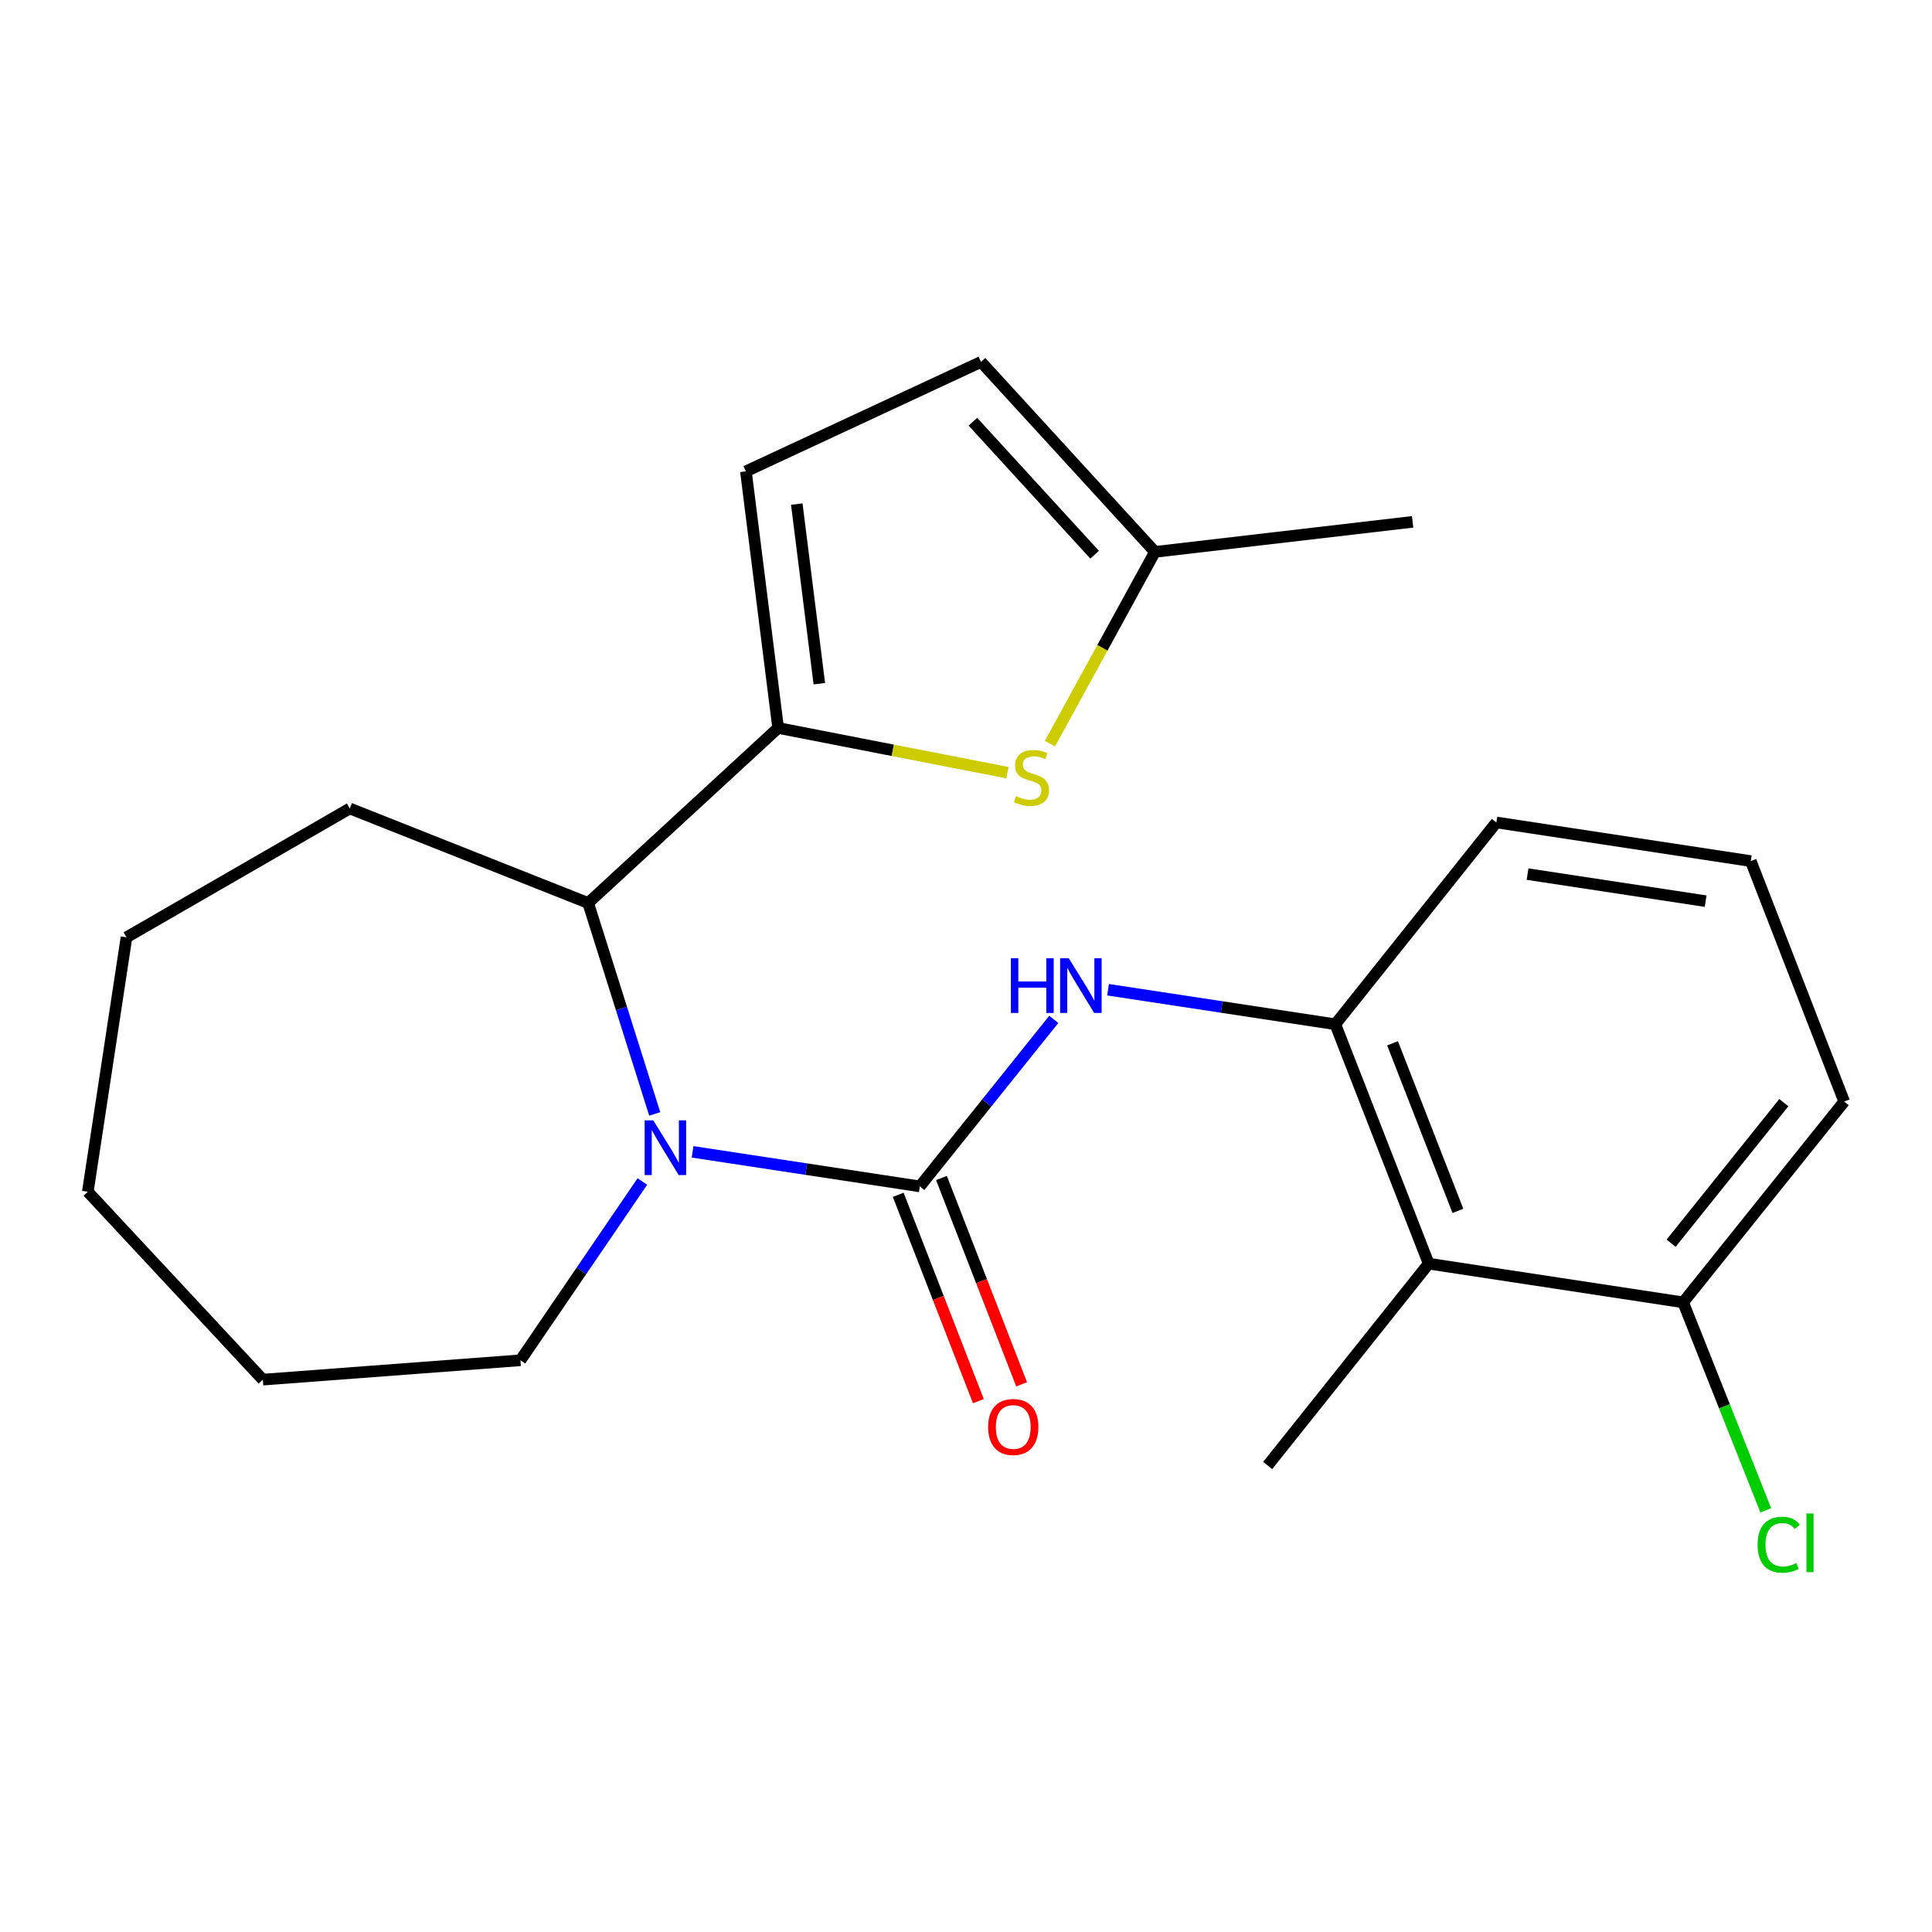 <?xml version='1.0' encoding='iso-8859-1'?>
<svg version='1.1' baseProfile='full'
              xmlns='http://www.w3.org/2000/svg'
                      xmlns:rdkit='http://www.rdkit.org/xml'
                      xmlns:xlink='http://www.w3.org/1999/xlink'
                  xml:space='preserve'
width='1000px' height='1000px' viewBox='0 0 1000 1000'>
<!-- END OF HEADER -->
<rect style='opacity:1.0;fill:#FFFFFF;stroke:none' width='1000' height='1000' x='0' y='0'> </rect>
<path class='bond-0' d='M 476.107,614.07 L 417.292,605.134' style='fill:none;fill-rule:evenodd;stroke:#000000;stroke-width:6px;stroke-linecap:butt;stroke-linejoin:miter;stroke-opacity:1' />
<path class='bond-0' d='M 417.292,605.134 L 358.477,596.197' style='fill:none;fill-rule:evenodd;stroke:#0000FF;stroke-width:6px;stroke-linecap:butt;stroke-linejoin:miter;stroke-opacity:1' />
<path class='bond-3' d='M 476.107,614.07 L 510.769,570.853' style='fill:none;fill-rule:evenodd;stroke:#000000;stroke-width:6px;stroke-linecap:butt;stroke-linejoin:miter;stroke-opacity:1' />
<path class='bond-3' d='M 510.769,570.853 L 545.431,527.636' style='fill:none;fill-rule:evenodd;stroke:#0000FF;stroke-width:6px;stroke-linecap:butt;stroke-linejoin:miter;stroke-opacity:1' />
<path class='bond-10' d='M 464.915,618.418 L 485.659,671.817' style='fill:none;fill-rule:evenodd;stroke:#000000;stroke-width:6px;stroke-linecap:butt;stroke-linejoin:miter;stroke-opacity:1' />
<path class='bond-10' d='M 485.659,671.817 L 506.402,725.216' style='fill:none;fill-rule:evenodd;stroke:#FF0000;stroke-width:6px;stroke-linecap:butt;stroke-linejoin:miter;stroke-opacity:1' />
<path class='bond-10' d='M 487.299,609.723 L 508.042,663.121' style='fill:none;fill-rule:evenodd;stroke:#000000;stroke-width:6px;stroke-linecap:butt;stroke-linejoin:miter;stroke-opacity:1' />
<path class='bond-10' d='M 508.042,663.121 L 528.786,716.52' style='fill:none;fill-rule:evenodd;stroke:#FF0000;stroke-width:6px;stroke-linecap:butt;stroke-linejoin:miter;stroke-opacity:1' />
<path class='bond-4' d='M 338.889,576.578 L 321.657,521.984' style='fill:none;fill-rule:evenodd;stroke:#0000FF;stroke-width:6px;stroke-linecap:butt;stroke-linejoin:miter;stroke-opacity:1' />
<path class='bond-4' d='M 321.657,521.984 L 304.425,467.389' style='fill:none;fill-rule:evenodd;stroke:#000000;stroke-width:6px;stroke-linecap:butt;stroke-linejoin:miter;stroke-opacity:1' />
<path class='bond-12' d='M 332.483,611.548 L 300.937,657.814' style='fill:none;fill-rule:evenodd;stroke:#0000FF;stroke-width:6px;stroke-linecap:butt;stroke-linejoin:miter;stroke-opacity:1' />
<path class='bond-12' d='M 300.937,657.814 L 269.392,704.08' style='fill:none;fill-rule:evenodd;stroke:#000000;stroke-width:6px;stroke-linecap:butt;stroke-linejoin:miter;stroke-opacity:1' />
<path class='bond-1' d='M 402.759,376.792 L 304.425,467.389' style='fill:none;fill-rule:evenodd;stroke:#000000;stroke-width:6px;stroke-linecap:butt;stroke-linejoin:miter;stroke-opacity:1' />
<path class='bond-2' d='M 402.759,376.792 L 462.113,388.362' style='fill:none;fill-rule:evenodd;stroke:#000000;stroke-width:6px;stroke-linecap:butt;stroke-linejoin:miter;stroke-opacity:1' />
<path class='bond-2' d='M 462.113,388.362 L 521.466,399.932' style='fill:none;fill-rule:evenodd;stroke:#CCCC00;stroke-width:6px;stroke-linecap:butt;stroke-linejoin:miter;stroke-opacity:1' />
<path class='bond-6' d='M 402.759,376.792 L 386.083,243.985' style='fill:none;fill-rule:evenodd;stroke:#000000;stroke-width:6px;stroke-linecap:butt;stroke-linejoin:miter;stroke-opacity:1' />
<path class='bond-6' d='M 424.084,353.879 L 412.411,260.914' style='fill:none;fill-rule:evenodd;stroke:#000000;stroke-width:6px;stroke-linecap:butt;stroke-linejoin:miter;stroke-opacity:1' />
<path class='bond-8' d='M 543.441,384.907 L 570.621,335.284' style='fill:none;fill-rule:evenodd;stroke:#CCCC00;stroke-width:6px;stroke-linecap:butt;stroke-linejoin:miter;stroke-opacity:1' />
<path class='bond-8' d='M 570.621,335.284 L 597.801,285.661' style='fill:none;fill-rule:evenodd;stroke:#000000;stroke-width:6px;stroke-linecap:butt;stroke-linejoin:miter;stroke-opacity:1' />
<path class='bond-5' d='M 573.53,512.284 L 632.345,521.22' style='fill:none;fill-rule:evenodd;stroke:#0000FF;stroke-width:6px;stroke-linecap:butt;stroke-linejoin:miter;stroke-opacity:1' />
<path class='bond-5' d='M 632.345,521.22 L 691.159,530.157' style='fill:none;fill-rule:evenodd;stroke:#000000;stroke-width:6px;stroke-linecap:butt;stroke-linejoin:miter;stroke-opacity:1' />
<path class='bond-16' d='M 304.425,467.389 L 181.05,418.468' style='fill:none;fill-rule:evenodd;stroke:#000000;stroke-width:6px;stroke-linecap:butt;stroke-linejoin:miter;stroke-opacity:1' />
<path class='bond-7' d='M 691.159,530.157 L 739.493,654.066' style='fill:none;fill-rule:evenodd;stroke:#000000;stroke-width:6px;stroke-linecap:butt;stroke-linejoin:miter;stroke-opacity:1' />
<path class='bond-7' d='M 720.781,540.017 L 754.614,626.753' style='fill:none;fill-rule:evenodd;stroke:#000000;stroke-width:6px;stroke-linecap:butt;stroke-linejoin:miter;stroke-opacity:1' />
<path class='bond-14' d='M 691.159,530.157 L 774.512,425.699' style='fill:none;fill-rule:evenodd;stroke:#000000;stroke-width:6px;stroke-linecap:butt;stroke-linejoin:miter;stroke-opacity:1' />
<path class='bond-9' d='M 386.083,243.985 L 507.778,187.314' style='fill:none;fill-rule:evenodd;stroke:#000000;stroke-width:6px;stroke-linecap:butt;stroke-linejoin:miter;stroke-opacity:1' />
<path class='bond-11' d='M 739.493,654.066 L 871.193,674.09' style='fill:none;fill-rule:evenodd;stroke:#000000;stroke-width:6px;stroke-linecap:butt;stroke-linejoin:miter;stroke-opacity:1' />
<path class='bond-15' d='M 739.493,654.066 L 656.14,758.537' style='fill:none;fill-rule:evenodd;stroke:#000000;stroke-width:6px;stroke-linecap:butt;stroke-linejoin:miter;stroke-opacity:1' />
<path class='bond-18' d='M 597.801,285.661 L 731.168,270.106' style='fill:none;fill-rule:evenodd;stroke:#000000;stroke-width:6px;stroke-linecap:butt;stroke-linejoin:miter;stroke-opacity:1' />
<path class='bond-25' d='M 597.801,285.661 L 507.778,187.314' style='fill:none;fill-rule:evenodd;stroke:#000000;stroke-width:6px;stroke-linecap:butt;stroke-linejoin:miter;stroke-opacity:1' />
<path class='bond-25' d='M 566.584,287.123 L 503.568,218.279' style='fill:none;fill-rule:evenodd;stroke:#000000;stroke-width:6px;stroke-linecap:butt;stroke-linejoin:miter;stroke-opacity:1' />
<path class='bond-13' d='M 871.193,674.09 L 892.58,727.921' style='fill:none;fill-rule:evenodd;stroke:#000000;stroke-width:6px;stroke-linecap:butt;stroke-linejoin:miter;stroke-opacity:1' />
<path class='bond-13' d='M 892.58,727.921 L 913.968,781.751' style='fill:none;fill-rule:evenodd;stroke:#00CC00;stroke-width:6px;stroke-linecap:butt;stroke-linejoin:miter;stroke-opacity:1' />
<path class='bond-24' d='M 871.193,674.09 L 954.545,570.166' style='fill:none;fill-rule:evenodd;stroke:#000000;stroke-width:6px;stroke-linecap:butt;stroke-linejoin:miter;stroke-opacity:1' />
<path class='bond-24' d='M 864.963,643.477 L 923.31,570.73' style='fill:none;fill-rule:evenodd;stroke:#000000;stroke-width:6px;stroke-linecap:butt;stroke-linejoin:miter;stroke-opacity:1' />
<path class='bond-20' d='M 269.392,704.08 L 136.038,714.099' style='fill:none;fill-rule:evenodd;stroke:#000000;stroke-width:6px;stroke-linecap:butt;stroke-linejoin:miter;stroke-opacity:1' />
<path class='bond-17' d='M 774.512,425.699 L 906.199,445.697' style='fill:none;fill-rule:evenodd;stroke:#000000;stroke-width:6px;stroke-linecap:butt;stroke-linejoin:miter;stroke-opacity:1' />
<path class='bond-17' d='M 790.66,452.44 L 882.84,466.438' style='fill:none;fill-rule:evenodd;stroke:#000000;stroke-width:6px;stroke-linecap:butt;stroke-linejoin:miter;stroke-opacity:1' />
<path class='bond-21' d='M 181.05,418.468 L 65.466,485.159' style='fill:none;fill-rule:evenodd;stroke:#000000;stroke-width:6px;stroke-linecap:butt;stroke-linejoin:miter;stroke-opacity:1' />
<path class='bond-19' d='M 906.199,445.697 L 954.545,570.166' style='fill:none;fill-rule:evenodd;stroke:#000000;stroke-width:6px;stroke-linecap:butt;stroke-linejoin:miter;stroke-opacity:1' />
<path class='bond-22' d='M 136.038,714.099 L 45.455,616.845' style='fill:none;fill-rule:evenodd;stroke:#000000;stroke-width:6px;stroke-linecap:butt;stroke-linejoin:miter;stroke-opacity:1' />
<path class='bond-23' d='M 65.466,485.159 L 45.455,616.845' style='fill:none;fill-rule:evenodd;stroke:#000000;stroke-width:6px;stroke-linecap:butt;stroke-linejoin:miter;stroke-opacity:1' />
<path  class='atom-1' d='M 338.147 579.899
L 347.427 594.899
Q 348.347 596.379, 349.827 599.059
Q 351.307 601.739, 351.387 601.899
L 351.387 579.899
L 355.147 579.899
L 355.147 608.219
L 351.267 608.219
L 341.307 591.819
Q 340.147 589.899, 338.907 587.699
Q 337.707 585.499, 337.347 584.819
L 337.347 608.219
L 333.667 608.219
L 333.667 579.899
L 338.147 579.899
' fill='#0000FF'/>
<path  class='atom-3' d='M 525.885 412.073
Q 526.205 412.193, 527.525 412.753
Q 528.845 413.313, 530.285 413.673
Q 531.765 413.993, 533.205 413.993
Q 535.885 413.993, 537.445 412.713
Q 539.005 411.393, 539.005 409.113
Q 539.005 407.553, 538.205 406.593
Q 537.445 405.633, 536.245 405.113
Q 535.045 404.593, 533.045 403.993
Q 530.525 403.233, 529.005 402.513
Q 527.525 401.793, 526.445 400.273
Q 525.405 398.753, 525.405 396.193
Q 525.405 392.633, 527.805 390.433
Q 530.245 388.233, 535.045 388.233
Q 538.325 388.233, 542.045 389.793
L 541.125 392.873
Q 537.725 391.473, 535.165 391.473
Q 532.405 391.473, 530.885 392.633
Q 529.365 393.753, 529.405 395.713
Q 529.405 397.233, 530.165 398.153
Q 530.965 399.073, 532.085 399.593
Q 533.245 400.113, 535.165 400.713
Q 537.725 401.513, 539.245 402.313
Q 540.765 403.113, 541.845 404.753
Q 542.965 406.353, 542.965 409.113
Q 542.965 413.033, 540.325 415.153
Q 537.725 417.233, 533.365 417.233
Q 530.845 417.233, 528.925 416.673
Q 527.045 416.153, 524.805 415.233
L 525.885 412.073
' fill='#CCCC00'/>
<path  class='atom-4' d='M 523.24 495.986
L 527.08 495.986
L 527.08 508.026
L 541.56 508.026
L 541.56 495.986
L 545.4 495.986
L 545.4 524.306
L 541.56 524.306
L 541.56 511.226
L 527.08 511.226
L 527.08 524.306
L 523.24 524.306
L 523.24 495.986
' fill='#0000FF'/>
<path  class='atom-4' d='M 553.2 495.986
L 562.48 510.986
Q 563.4 512.466, 564.88 515.146
Q 566.36 517.826, 566.44 517.986
L 566.44 495.986
L 570.2 495.986
L 570.2 524.306
L 566.32 524.306
L 556.36 507.906
Q 555.2 505.986, 553.96 503.786
Q 552.76 501.586, 552.4 500.906
L 552.4 524.306
L 548.72 524.306
L 548.72 495.986
L 553.2 495.986
' fill='#0000FF'/>
<path  class='atom-11' d='M 511.454 738.606
Q 511.454 731.806, 514.814 728.006
Q 518.174 724.206, 524.454 724.206
Q 530.734 724.206, 534.094 728.006
Q 537.454 731.806, 537.454 738.606
Q 537.454 745.486, 534.054 749.406
Q 530.654 753.286, 524.454 753.286
Q 518.214 753.286, 514.814 749.406
Q 511.454 745.526, 511.454 738.606
M 524.454 750.086
Q 528.774 750.086, 531.094 747.206
Q 533.454 744.286, 533.454 738.606
Q 533.454 733.046, 531.094 730.246
Q 528.774 727.406, 524.454 727.406
Q 520.134 727.406, 517.774 730.206
Q 515.454 733.006, 515.454 738.606
Q 515.454 744.326, 517.774 747.206
Q 520.134 750.086, 524.454 750.086
' fill='#FF0000'/>
<path  class='atom-14' d='M 909.727 799.539
Q 909.727 792.499, 913.007 788.819
Q 916.327 785.099, 922.607 785.099
Q 928.447 785.099, 931.567 789.219
L 928.927 791.379
Q 926.647 788.379, 922.607 788.379
Q 918.327 788.379, 916.047 791.259
Q 913.807 794.099, 913.807 799.539
Q 913.807 805.139, 916.127 808.019
Q 918.487 810.899, 923.047 810.899
Q 926.167 810.899, 929.807 809.019
L 930.927 812.019
Q 929.447 812.979, 927.207 813.539
Q 924.967 814.099, 922.487 814.099
Q 916.327 814.099, 913.007 810.339
Q 909.727 806.579, 909.727 799.539
' fill='#00CC00'/>
<path  class='atom-14' d='M 935.007 783.379
L 938.687 783.379
L 938.687 813.739
L 935.007 813.739
L 935.007 783.379
' fill='#00CC00'/>
</svg>
